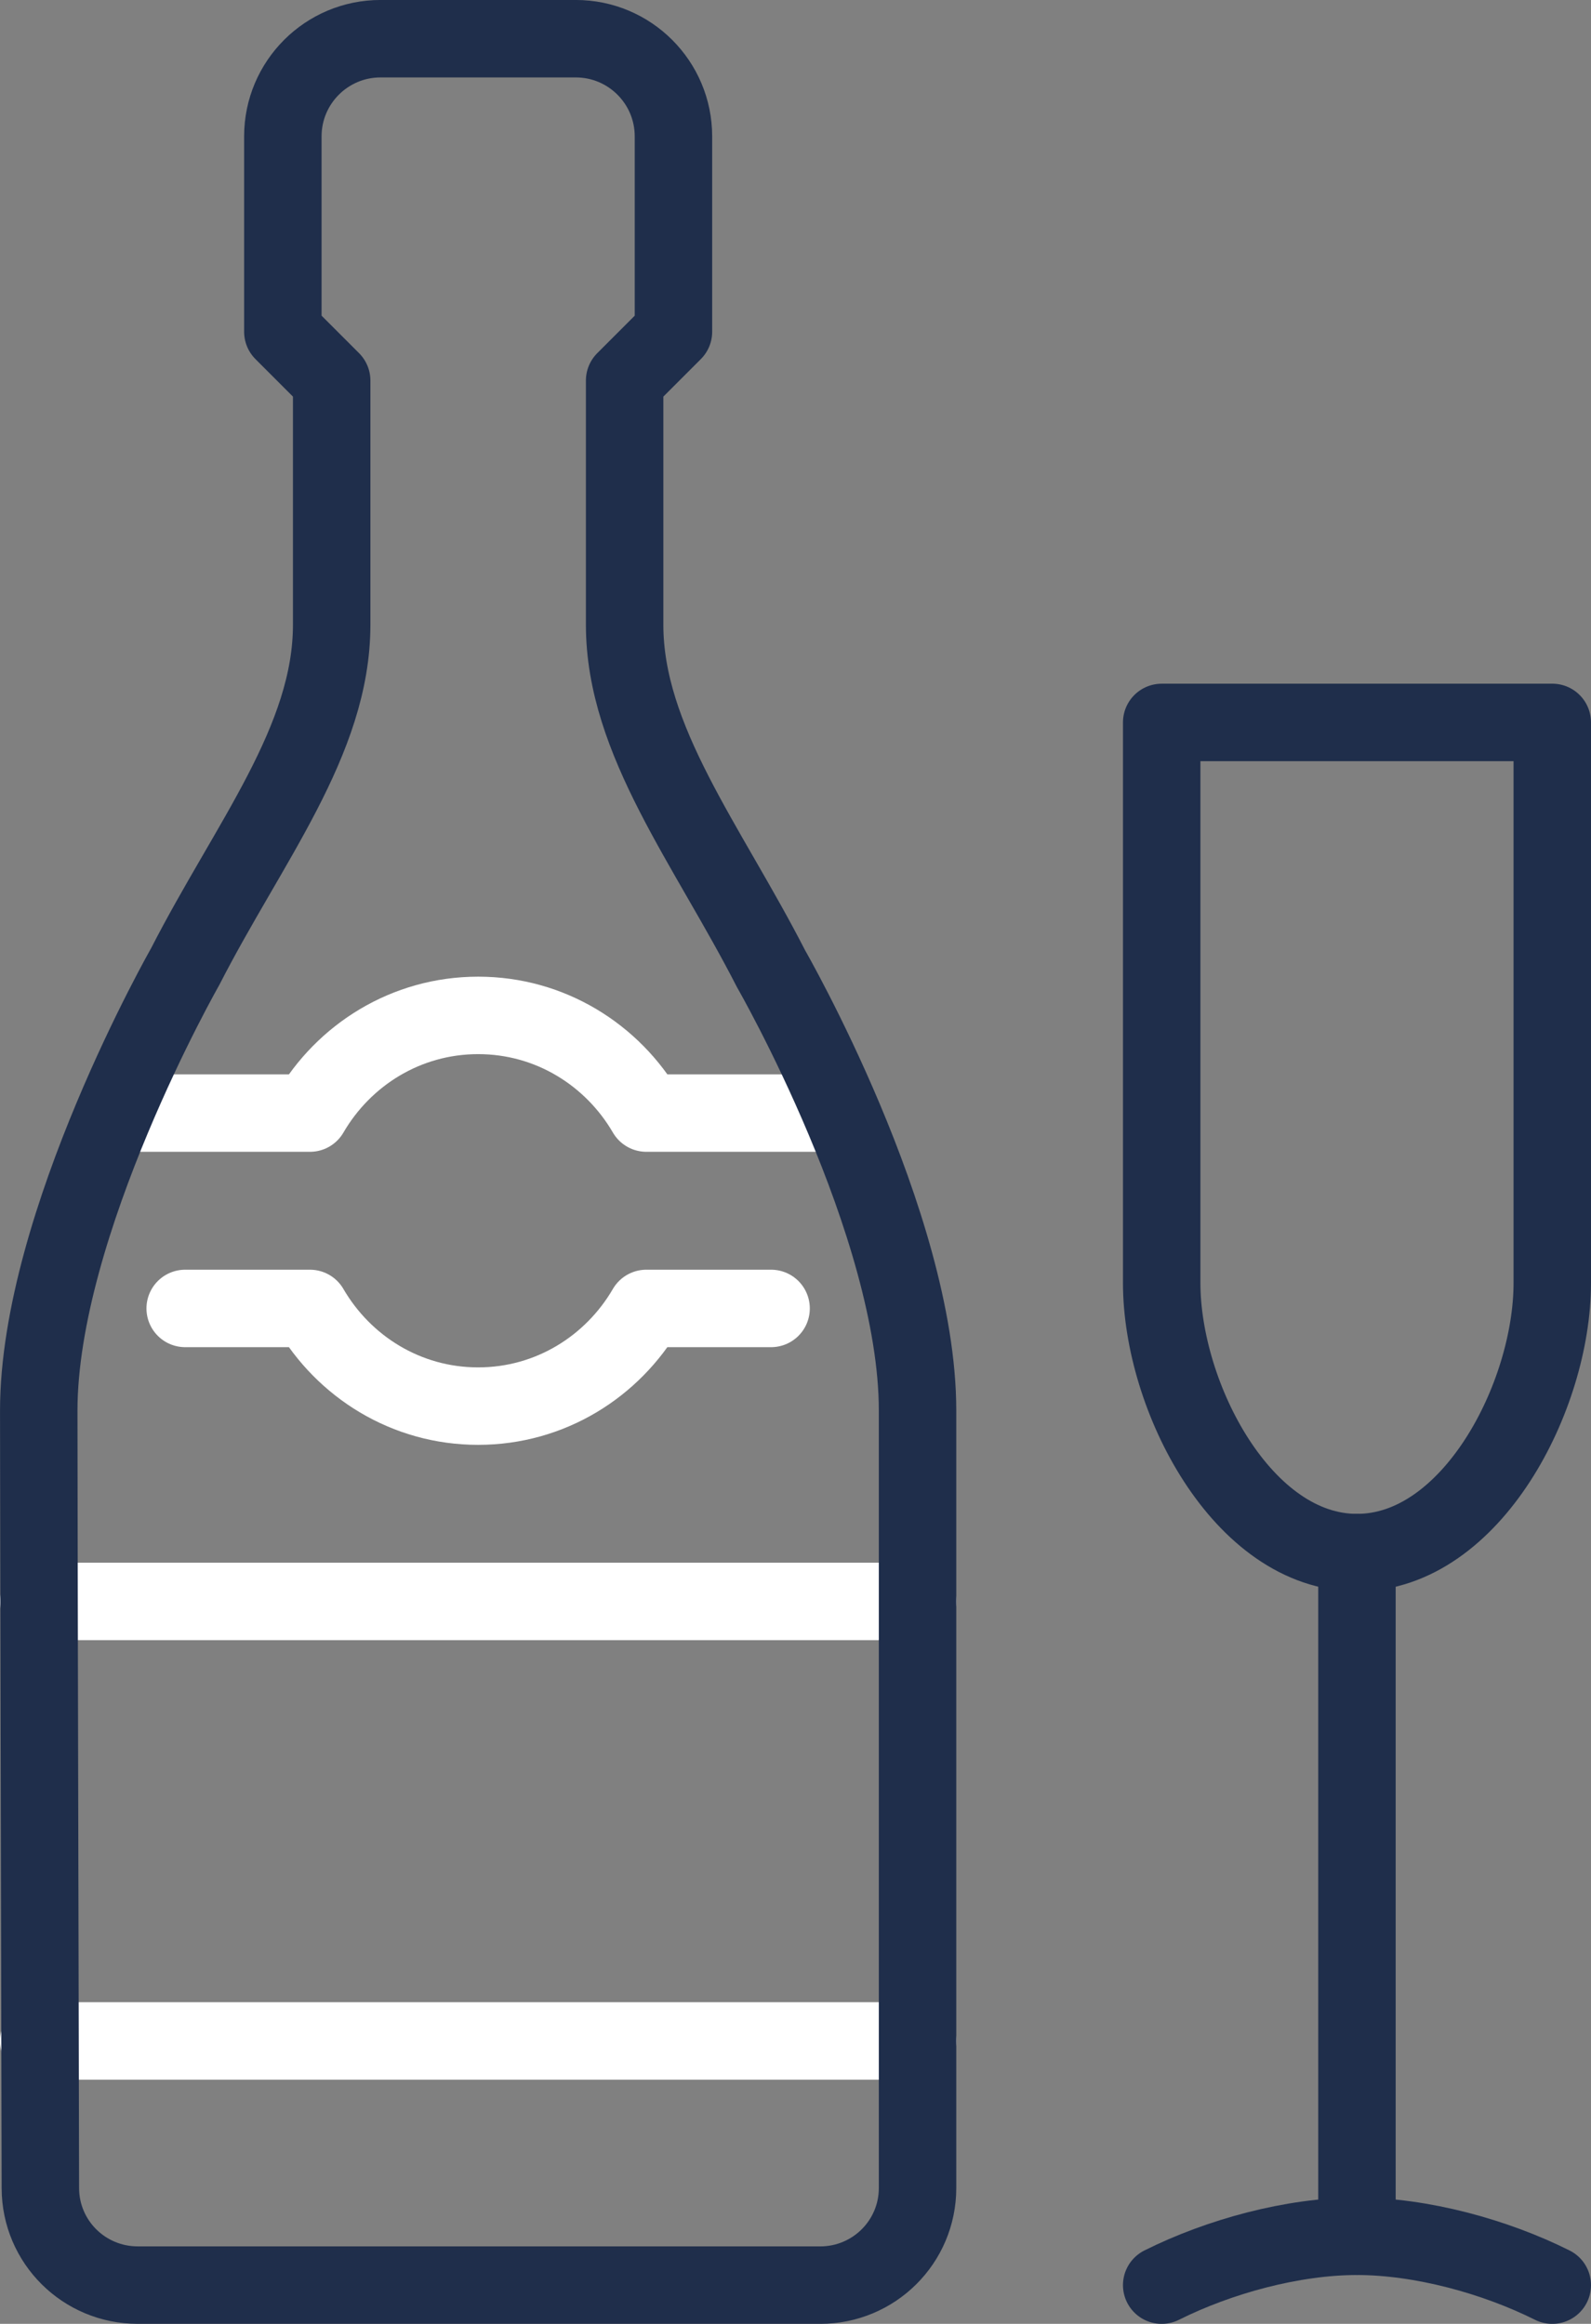 <?xml version="1.0" encoding="UTF-8"?>
<svg id="b" xmlns="http://www.w3.org/2000/svg" viewBox="0 0 62.038 90.594">
  <rect x="0" y="0" width="62.038" height="90.594" fill="#808080" stroke="none"/>
  <path d="M31.971,43.393h-6.767c-1.319-2.267-3.748-3.808-6.559-3.808s-5.24,1.541-6.559,3.808h-6.767" fill="none" stroke="#fff" stroke-linecap="round" stroke-linejoin="round" stroke-width="3.02"/>
  <path d="M7.221,51.009h4.864c1.319,2.267,3.747,3.808,6.559,3.808s5.24-1.541,6.559-3.808h4.864" fill="none" stroke="#fff" stroke-linecap="round" stroke-linejoin="round" stroke-width="3.02"/>
  <line x1="1.51" y1="62.431" x2="35.778" y2="62.431" fill="none" stroke="#fff" stroke-linecap="round" stroke-linejoin="round" stroke-width="3.02"/>
  <line x1="35.778" y1="79.566" x2="1.51" y2="79.566" fill="none" stroke="#fff" stroke-linecap="round" stroke-linejoin="round" stroke-width="3.02"/>
  <path d="M60.528,28.163v21.854c0,4.422-3.149,10.511-7.615,10.511s-7.615-6.089-7.615-10.511v-21.853h15.23Z" fill="none" stroke="#1f2e4b" stroke-linecap="round" stroke-linejoin="round" stroke-width="3.02"/>
  <line x1="52.912" y1="60.528" x2="52.912" y2="87.181" fill="none" stroke="#1f2e4b" stroke-linecap="round" stroke-linejoin="round" stroke-width="3.02"/>
  <path d="M60.528,89.085c-2.24-1.12-5.111-1.904-7.615-1.904s-5.375.784-7.615,1.904" fill="none" stroke="#1f2e4b" stroke-linecap="round" stroke-linejoin="round" stroke-width="3.02"/>
  <path d="M31.981,89.085c2.097,0,3.797-1.689,3.797-3.786v-30.306c0-7.298-5.711-17.223-5.711-17.223-2.469-4.826-5.711-8.894-5.711-13.415v-9.519l1.904-1.904v-7.615c0-2.103-1.705-3.808-3.808-3.808h-7.615c-2.103,0-3.808,1.705-3.808,3.808v7.615l1.904,1.904v9.519c0,4.522-3.242,8.501-5.711,13.327,0,0-5.711,10.013-5.711,17.311,0,3.162.045,22.438.063,30.314.005,2.093,1.703,3.777,3.797,3.777h26.612Z" fill="none" stroke="#1f2e4b" stroke-linecap="round" stroke-linejoin="round" stroke-width="3.02"/>
</svg>